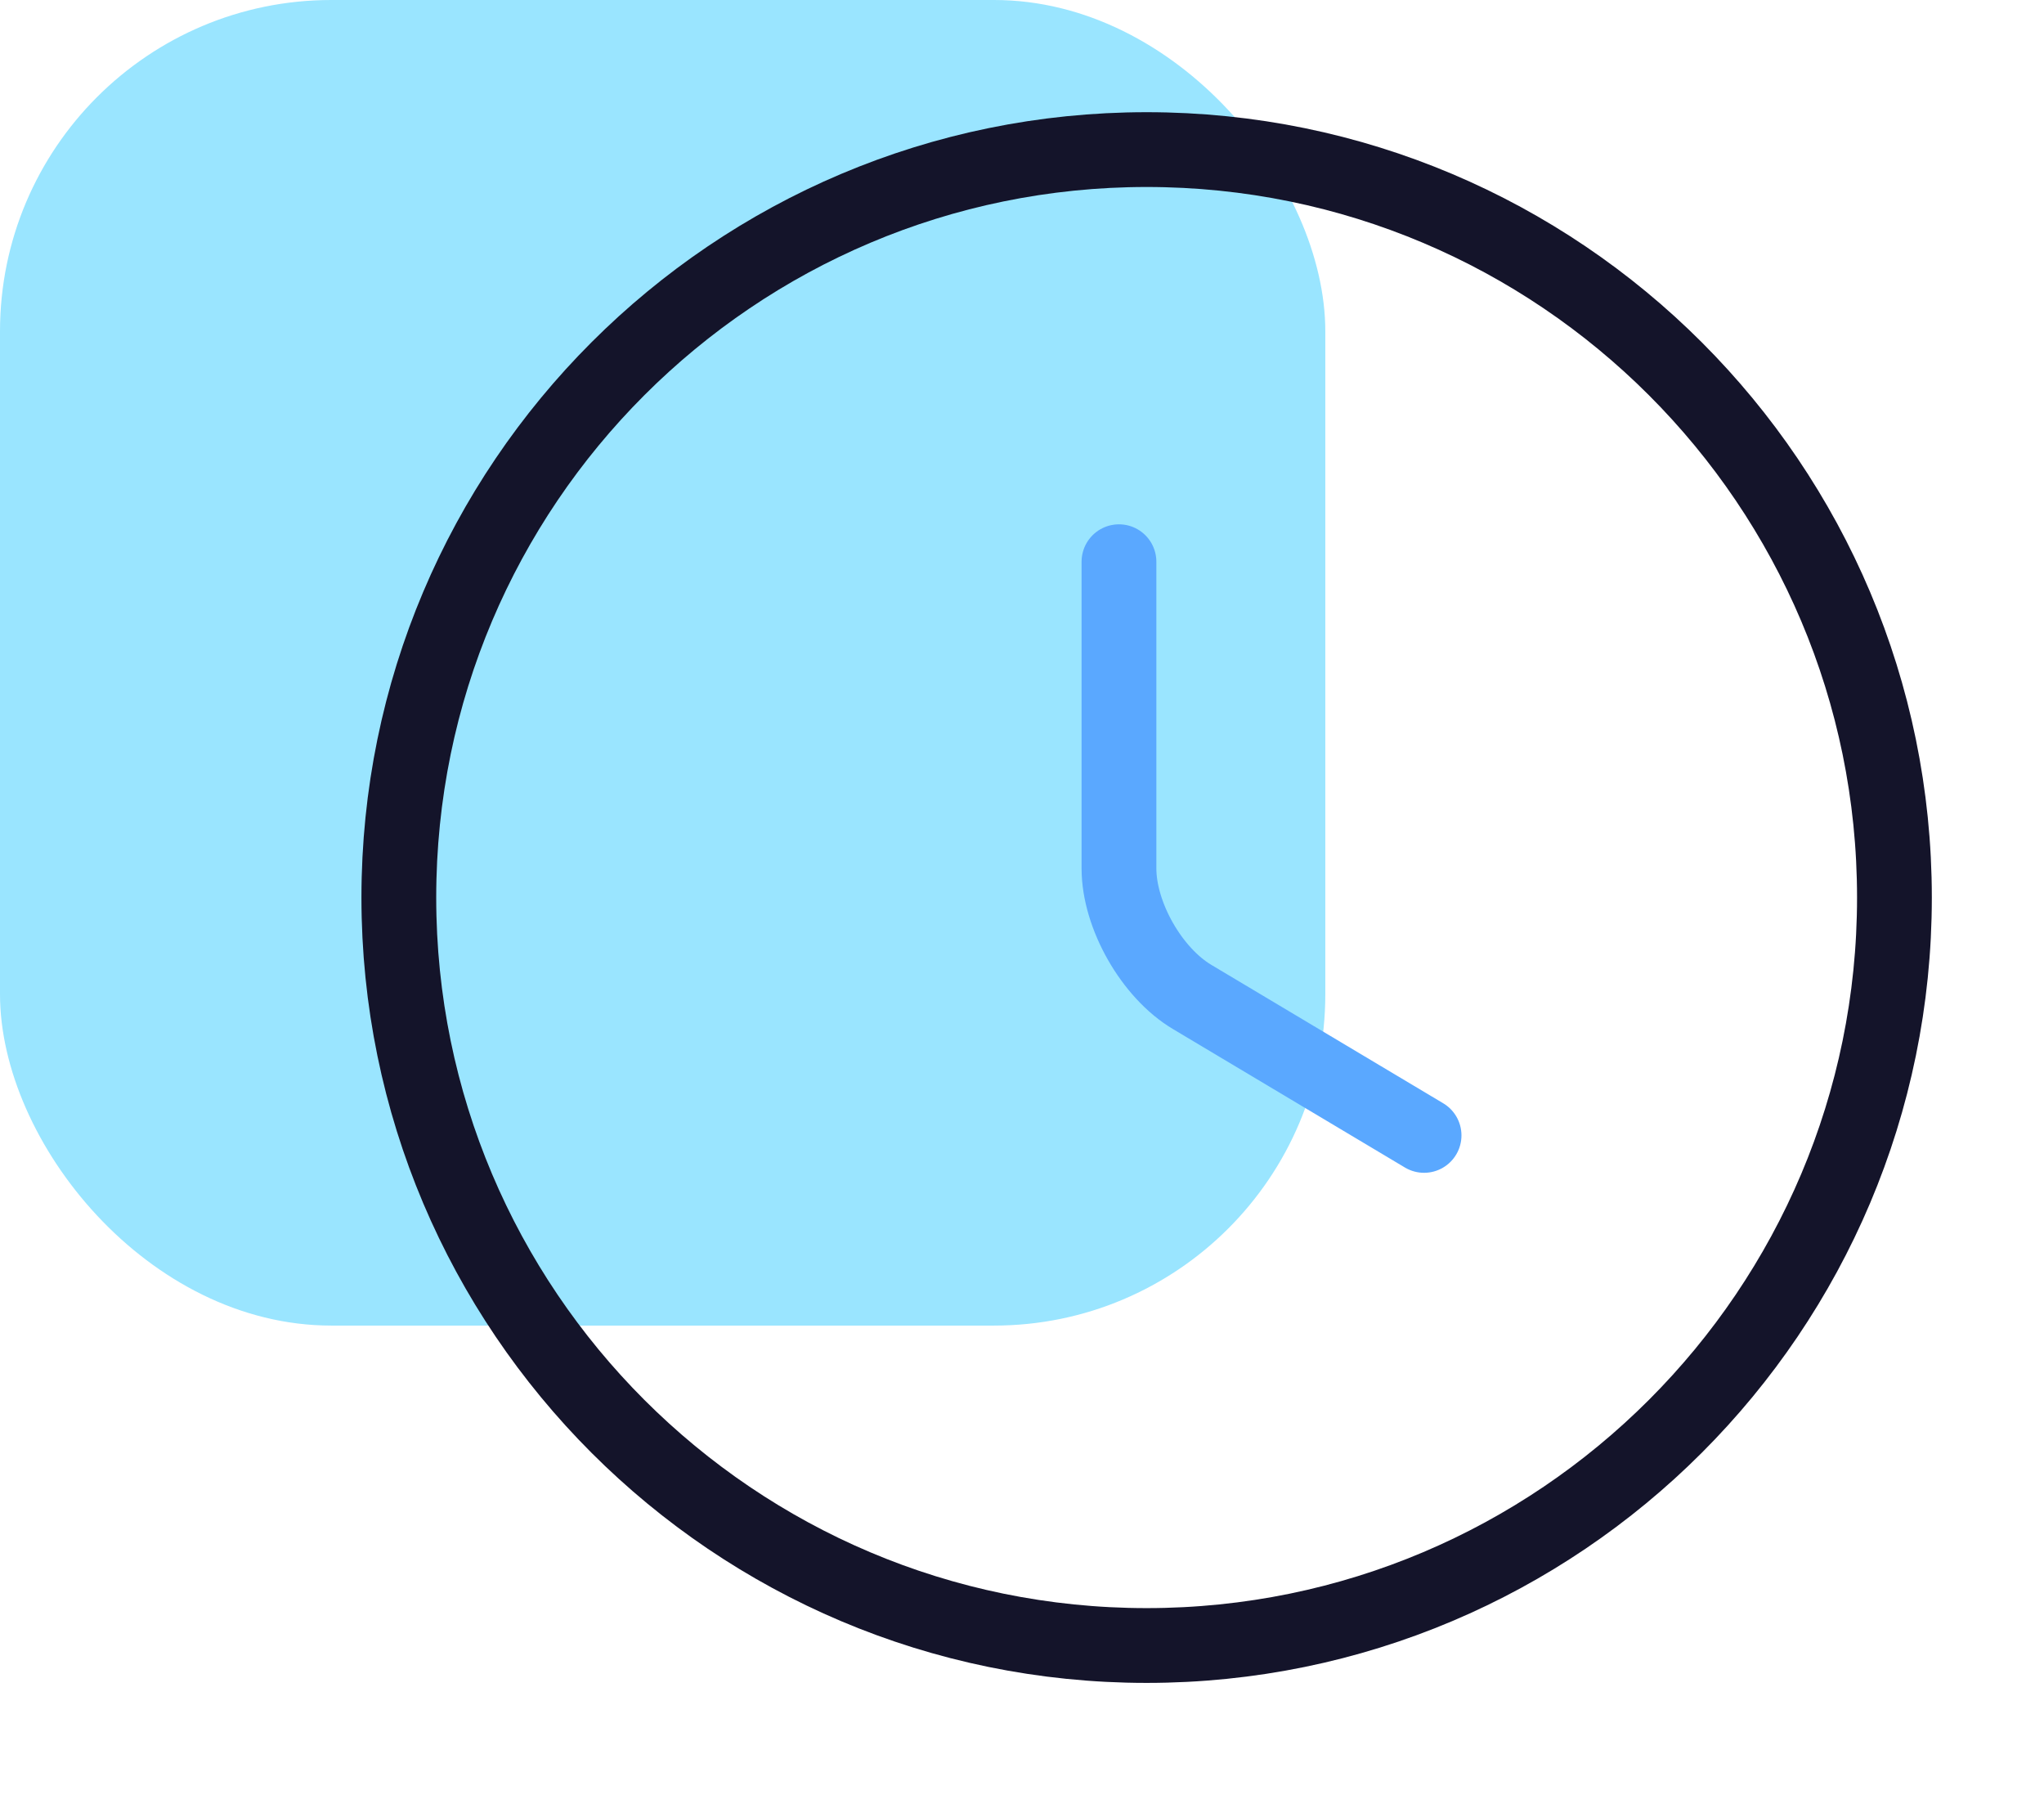 <svg width="41" height="36" viewBox="0 0 41 36" fill="none" xmlns="http://www.w3.org/2000/svg">
<rect width="26.584" height="26.584" rx="6.646" fill="#9AE5FF"/>
<path d="M38 18C38 26.28 31.28 33 23 33C14.72 33 8 26.28 8 18C8 9.72 14.72 3 23 3C31.28 3 38 9.72 38 18Z" stroke="#14142A" stroke-width="1.5" stroke-linecap="round" stroke-linejoin="round"/>
<path d="M28.565 22.77L23.915 19.995C23.105 19.515 22.445 18.36 22.445 17.415V11.265" stroke="#5AA8FF" stroke-width="1.5" stroke-linecap="round" stroke-linejoin="round"/>
</svg>
